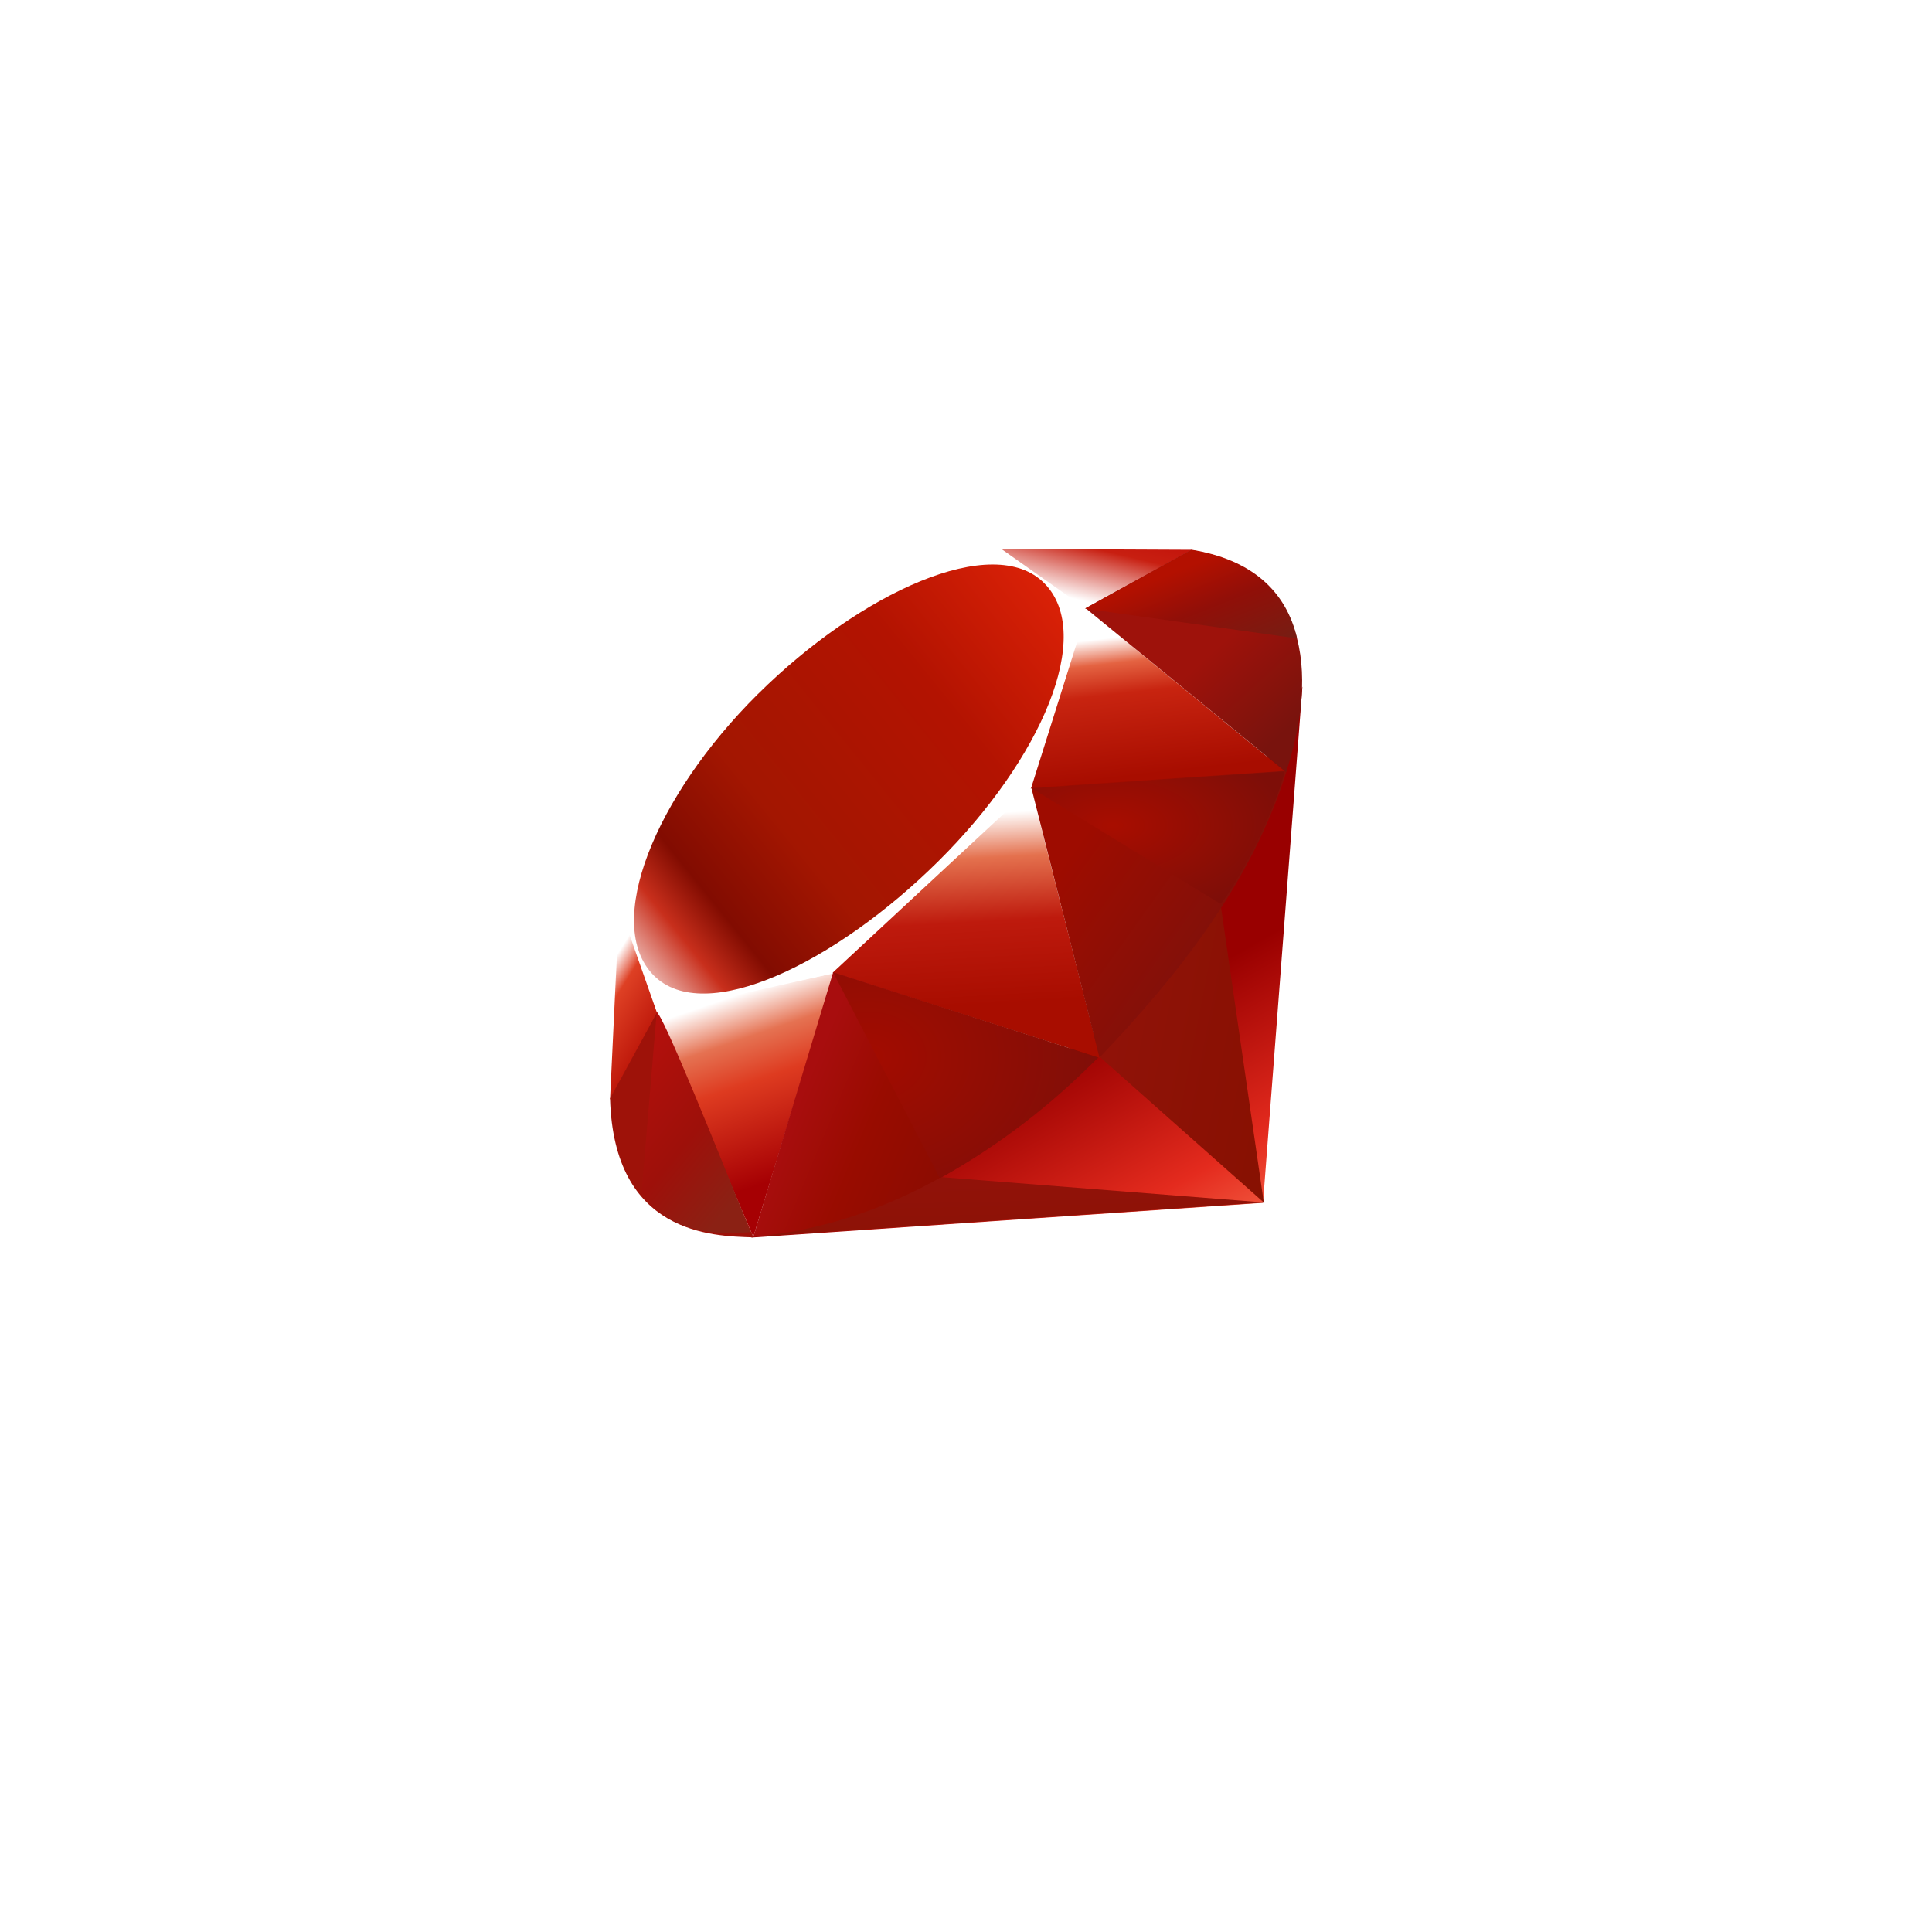 <svg xmlns="http://www.w3.org/2000/svg" xmlns:xlink="http://www.w3.org/1999/xlink" width="103" height="103" viewBox="0 0 103 103">
  <defs>
    <filter id="Ellipse_109" x="0" y="0" width="103" height="103" filterUnits="userSpaceOnUse">
      <feOffset dy="3" input="SourceAlpha"/>
      <feGaussianBlur stdDeviation="3" result="blur"/>
      <feFlood flood-opacity="0.161"/>
      <feComposite operator="in" in2="blur"/>
      <feComposite in="SourceGraphic"/>
    </filter>
    <linearGradient id="linear-gradient" x1="0.848" y1="1.114" x2="0.583" y2="0.646" gradientUnits="objectBoundingBox">
      <stop offset="0" stop-color="#fb7655"/>
      <stop offset="0.41" stop-color="#e42b1e"/>
      <stop offset="0.99" stop-color="#900"/>
      <stop offset="1" stop-color="#900"/>
    </linearGradient>
    <linearGradient id="linear-gradient-2" x1="1.167" y1="0.609" x2="0.017" y2="0.193" gradientUnits="objectBoundingBox">
      <stop offset="0" stop-color="#871101"/>
      <stop offset="0.99" stop-color="#911209"/>
      <stop offset="1" stop-color="#911209"/>
    </linearGradient>
    <linearGradient id="linear-gradient-3" x1="0.758" y1="2.193" x2="0.39" y2="0.078" xlink:href="#linear-gradient-2"/>
    <linearGradient id="linear-gradient-4" x1="0.5" y1="0.072" x2="0.665" y2="0.791" gradientUnits="objectBoundingBox">
      <stop offset="0" stop-color="#fff"/>
      <stop offset="0.23" stop-color="#e57252"/>
      <stop offset="0.46" stop-color="#de3b20"/>
      <stop offset="0.99" stop-color="#a60003"/>
      <stop offset="1" stop-color="#a60003"/>
    </linearGradient>
    <linearGradient id="linear-gradient-5" x1="0.462" y1="0.163" x2="0.499" y2="0.83" gradientUnits="objectBoundingBox">
      <stop offset="0" stop-color="#fff"/>
      <stop offset="0.23" stop-color="#e4714e"/>
      <stop offset="0.56" stop-color="#be1a0d"/>
      <stop offset="0.99" stop-color="#a80d00"/>
      <stop offset="1" stop-color="#a80d00"/>
    </linearGradient>
    <linearGradient id="linear-gradient-6" x1="0.37" y1="0.156" x2="0.495" y2="0.925" gradientUnits="objectBoundingBox">
      <stop offset="0" stop-color="#fff"/>
      <stop offset="0.18" stop-color="#e46342"/>
      <stop offset="0.4" stop-color="#c82410"/>
      <stop offset="0.99" stop-color="#a80d00"/>
      <stop offset="1" stop-color="#a80d00"/>
    </linearGradient>
    <linearGradient id="linear-gradient-7" x1="0.136" y1="0.583" x2="0.858" y2="-0.467" gradientUnits="objectBoundingBox">
      <stop offset="0" stop-color="#fff"/>
      <stop offset="0.54" stop-color="#c81f11"/>
      <stop offset="0.99" stop-color="#bf0905"/>
      <stop offset="1" stop-color="#bf0905"/>
    </linearGradient>
    <linearGradient id="linear-gradient-8" x1="0.276" y1="0.211" x2="0.507" y2="0.791" gradientUnits="objectBoundingBox">
      <stop offset="0" stop-color="#fff"/>
      <stop offset="0.31" stop-color="#de4024"/>
      <stop offset="0.99" stop-color="#bf190b"/>
      <stop offset="1" stop-color="#bf190b"/>
    </linearGradient>
    <linearGradient id="linear-gradient-9" x1="-0.207" y1="1.223" x2="1.042" y2="-0.063" gradientUnits="objectBoundingBox">
      <stop offset="0" stop-color="#bd0012"/>
      <stop offset="0.07" stop-color="#fff"/>
      <stop offset="0.17" stop-color="#fff"/>
      <stop offset="0.27" stop-color="#c82f1c"/>
      <stop offset="0.33" stop-color="#820c01"/>
      <stop offset="0.46" stop-color="#a31601"/>
      <stop offset="0.72" stop-color="#b31301"/>
      <stop offset="0.99" stop-color="#e82609"/>
      <stop offset="1" stop-color="#e82609"/>
    </linearGradient>
    <linearGradient id="linear-gradient-10" x1="0.588" y1="0.652" x2="0.12" y2="0.501" gradientUnits="objectBoundingBox">
      <stop offset="0" stop-color="#8c0c01"/>
      <stop offset="0.54" stop-color="#990c00"/>
      <stop offset="0.99" stop-color="#a80d0e"/>
      <stop offset="1" stop-color="#a80d0e"/>
    </linearGradient>
    <linearGradient id="linear-gradient-11" x1="0.793" y1="0.628" x2="0.231" y2="0.179" gradientUnits="objectBoundingBox">
      <stop offset="0" stop-color="#7e110b"/>
      <stop offset="0.99" stop-color="#9e0c00"/>
      <stop offset="1" stop-color="#9e0c00"/>
    </linearGradient>
    <linearGradient id="linear-gradient-12" x1="0.929" y1="0.741" x2="0.598" y2="0.397" gradientUnits="objectBoundingBox">
      <stop offset="0" stop-color="#79130d"/>
      <stop offset="0.99" stop-color="#9e120b"/>
      <stop offset="1" stop-color="#9e120b"/>
    </linearGradient>
    <radialGradient id="radial-gradient" cx="0.32" cy="0.402" r="0.696" gradientUnits="objectBoundingBox">
      <stop offset="0" stop-color="#a80d00"/>
      <stop offset="0.99" stop-color="#7e0e08"/>
      <stop offset="1" stop-color="#7e0e08"/>
    </radialGradient>
    <radialGradient id="radial-gradient-2" cx="0.135" cy="0.409" r="0.884" gradientUnits="objectBoundingBox">
      <stop offset="0" stop-color="#a30c00"/>
      <stop offset="0.99" stop-color="#800e08"/>
      <stop offset="1" stop-color="#800e08"/>
    </radialGradient>
    <linearGradient id="linear-gradient-13" x1="0.566" y1="1.017" x2="0.031" y2="0.12" gradientUnits="objectBoundingBox">
      <stop offset="0" stop-color="#8b2114"/>
      <stop offset="0.43" stop-color="#9e100a"/>
      <stop offset="0.99" stop-color="#b3100c"/>
      <stop offset="1" stop-color="#b3100c"/>
    </linearGradient>
    <linearGradient id="linear-gradient-14" x1="0.309" y1="0.356" x2="0.925" y2="1.007" gradientUnits="objectBoundingBox">
      <stop offset="0" stop-color="#b31000"/>
      <stop offset="0.44" stop-color="#910f08"/>
      <stop offset="0.99" stop-color="#791c12"/>
      <stop offset="1" stop-color="#791c12"/>
    </linearGradient>
  </defs>
  <g id="Group_8416" data-name="Group 8416" transform="translate(-384 -2761)">
    <g transform="matrix(1, 0, 0, 1, 384, 2761)" filter="url(#Ellipse_109)">
      <circle id="Ellipse_109-2" data-name="Ellipse 109" cx="42.5" cy="42.5" r="42.5" transform="translate(9 6)" fill="#fff"/>
    </g>
    <g id="ruby-svgrepo-com" transform="translate(416.523 2790.167)">
      <path id="Path_9484" data-name="Path 9484" d="M73.022,68.247,51.946,80.762,79.235,78.91l2.1-27.517Z" transform="translate(-44.423 -43.95)" fill="url(#linear-gradient)"/>
      <path id="Path_9485" data-name="Path 9485" d="M189.1,145.668l-2.346-16.189-6.389,8.436Z" transform="translate(-154.246 -110.727)" fill="url(#linear-gradient-2)"/>
      <path id="Path_9486" data-name="Path 9486" d="M79.851,233.293l-17.184-1.349-10.091,3.184Z" transform="translate(-44.962 -198.352)" fill="url(#linear-gradient-3)"/>
      <path id="Path_9487" data-name="Path 9487" d="M22.314,170.918l4.293-14.063-9.446,2.02Z" transform="translate(-14.676 -134.138)" fill="url(#linear-gradient-4)"/>
      <path id="Path_9488" data-name="Path 9488" d="M90.291,96.7l-3.95-15.472-11.3,10.6Z" transform="translate(-64.17 -69.461)" fill="url(#linear-gradient-5)"/>
      <path id="Path_9489" data-name="Path 9489" d="M168.033,31.2l-10.685-8.727-2.975,9.619Z" transform="translate(-132.014 -19.219)" fill="url(#linear-gradient-6)"/>
      <path id="Path_9490" data-name="Path 9490" d="M153.673.716l-6.284,3.473L143.424.669Z" transform="translate(-122.652 -0.572)" fill="url(#linear-gradient-7)"/>
      <path id="Path_9491" data-name="Path 9491" d="M0,141.248l2.633-4.8L.5,130.727Z" transform="translate(0 -111.794)" fill="url(#linear-gradient-8)"/>
      <path id="Path_9492" data-name="Path 9492" d="M2.5,18.752,4.638,24.83l9.31-2.089,10.629-9.878,3-9.528L22.854,0l-8.03,3.005c-2.53,2.353-7.439,7.009-7.616,7.1S3.966,15.988,2.5,18.752Z" transform="translate(-2.134)" fill="#fff"/>
      <path id="Path_9493" data-name="Path 9493" d="M15.425,13.31C20.908,7.873,27.977,4.661,30.69,7.4s-.164,9.388-5.647,14.823S12.578,31.045,9.867,28.308s.075-9.563,5.558-15Z" transform="translate(-7.54 -5.475)" fill="url(#linear-gradient-9)"/>
      <path id="Path_9494" data-name="Path 9494" d="M52.744,170.615,57,156.507l14.145,4.544c-5.114,4.8-10.8,8.85-18.4,9.564Z" transform="translate(-45.105 -133.84)" fill="url(#linear-gradient-10)"/>
      <path id="Path_9495" data-name="Path 9495" d="M155.092,83.243l3.631,14.383c4.272-4.492,8.106-9.321,9.984-15.295l-13.616.911Z" transform="translate(-132.63 -70.408)" fill="url(#linear-gradient-11)"/>
      <path id="Path_9496" data-name="Path 9496" d="M185.743,12.888C187.2,8.5,187.532,2.21,180.679,1.042l-5.623,3.106,10.687,8.74Z" transform="translate(-149.703 -0.891)" fill="url(#linear-gradient-12)"/>
      <path id="Path_9497" data-name="Path 9497" d="M0,175.828c.2,7.238,5.424,7.346,7.648,7.41l-5.139-12L0,175.828Z" transform="translate(0 -146.437)" fill="#9e1209"/>
      <path id="Path_9498" data-name="Path 9498" d="M155.232,83.463c3.283,2.018,9.9,6.07,10.033,6.145.209.117,2.852-4.458,3.452-7.044l-13.486.9Z" transform="translate(-132.75 -70.606)" fill="url(#radial-gradient)"/>
      <path id="Path_9499" data-name="Path 9499" d="M82.113,156.507l5.694,10.985a36.815,36.815,0,0,0,8.418-6.433l-14.111-4.552Z" transform="translate(-70.221 -133.84)" fill="url(#radial-gradient-2)"/>
      <path id="Path_9500" data-name="Path 9500" d="M12.41,171.326l-.807,9.606c1.522,2.079,3.616,2.26,5.813,2.1-1.589-3.955-4.764-11.864-5.006-11.7Z" transform="translate(-9.923 -146.511)" fill="url(#linear-gradient-13)"/>
      <path id="Path_9501" data-name="Path 9501" d="M174.826,4.128l11.311,1.587c-.6-2.558-2.457-4.209-5.617-4.725l-5.694,3.138Z" transform="translate(-149.506 -0.847)" fill="url(#linear-gradient-14)"/>
    </g>
  </g>
</svg>
